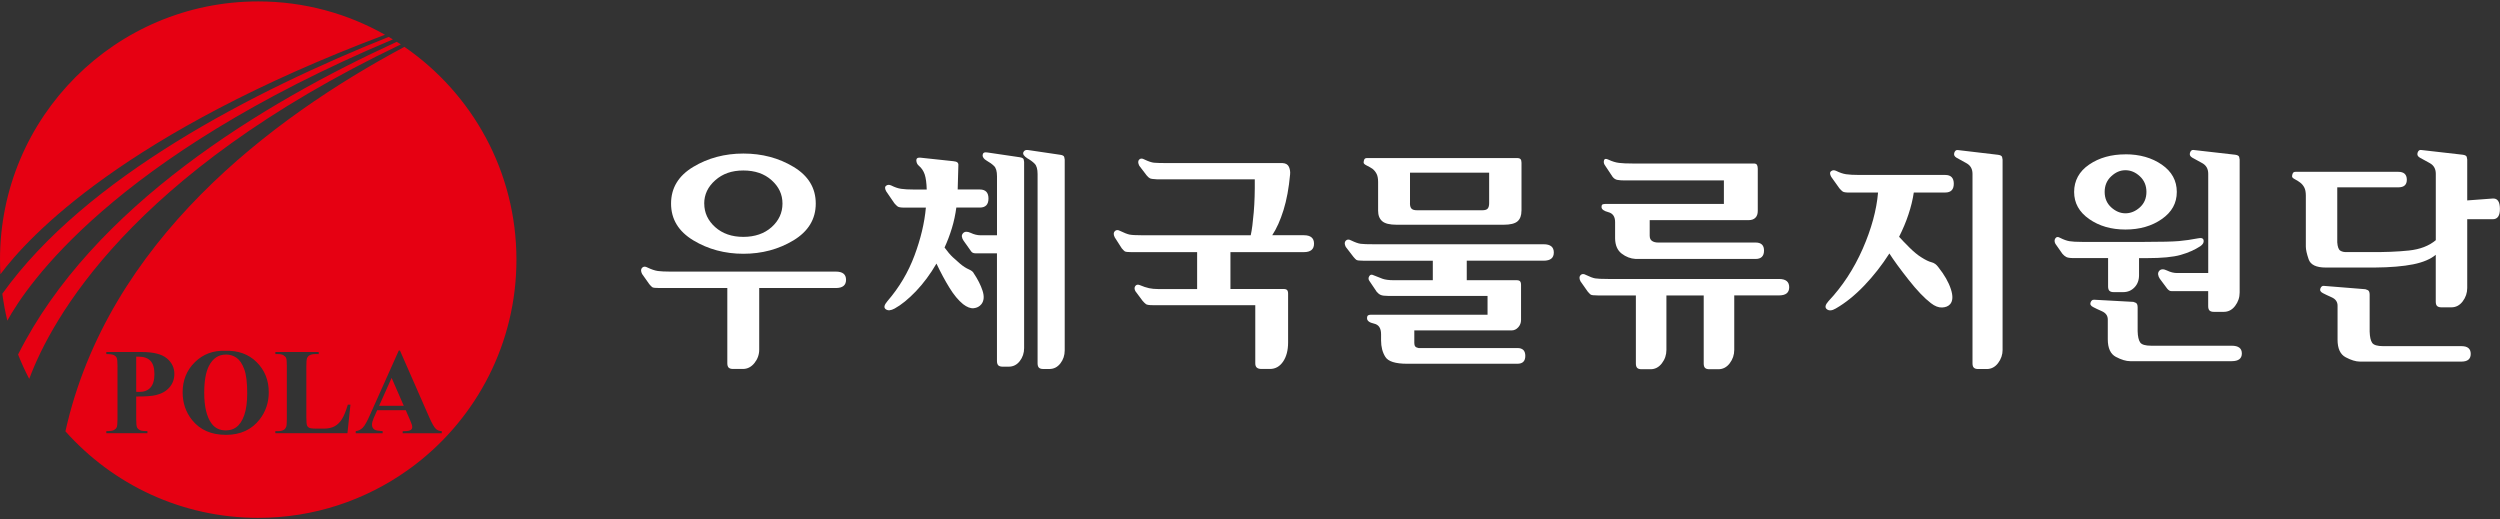 <svg width="260" height="54" viewBox="0 0 260 54" fill="none" xmlns="http://www.w3.org/2000/svg">
<rect x="0" y="0" width="260" height="54" fill="#333333" stroke="none"/>
<g clip-path="url(#clip0_1642_1229)">
<path d="M78.958 29.955V36.364C78.958 36.878 78.795 37.339 78.466 37.752C78.136 38.165 77.736 38.371 77.266 38.371H76.23C76.028 38.371 75.878 38.327 75.782 38.235C75.689 38.143 75.641 37.989 75.641 37.778V29.955H68.587C68.165 29.955 67.915 29.928 67.835 29.867C67.756 29.81 67.655 29.704 67.528 29.555L66.777 28.492C66.636 28.211 66.636 27.996 66.777 27.851C66.917 27.701 67.106 27.693 67.344 27.825C67.752 28.022 68.112 28.141 68.424 28.185C68.736 28.224 69.153 28.246 69.672 28.246H86.93C87.637 28.246 87.989 28.532 87.989 29.098C87.989 29.665 87.637 29.955 86.93 29.955H78.958ZM77.31 15.969C79.256 15.969 80.996 16.43 82.533 17.357C84.071 18.284 84.839 19.553 84.839 21.17C84.839 22.786 84.066 24.06 82.524 24.996C80.978 25.927 79.243 26.392 77.315 26.392C75.386 26.392 73.651 25.927 72.105 24.996C70.559 24.06 69.79 22.791 69.79 21.17C69.79 19.549 70.559 18.279 72.096 17.357C73.634 16.434 75.373 15.969 77.315 15.969H77.31ZM73.243 21.17C73.243 22.127 73.625 22.944 74.38 23.621C75.14 24.297 76.115 24.635 77.306 24.635C78.496 24.635 79.493 24.297 80.249 23.621C81 22.944 81.378 22.127 81.378 21.17C81.378 20.212 81 19.421 80.249 18.745C79.498 18.068 78.518 17.73 77.306 17.73C76.094 17.73 75.158 18.068 74.389 18.745C73.621 19.421 73.238 20.23 73.238 21.17H73.243Z" fill="white"/>
<path d="M97.394 27.408C96.752 28.515 96.036 29.472 95.254 30.294C94.468 31.111 93.734 31.708 93.045 32.086C92.654 32.301 92.342 32.327 92.118 32.16C91.889 31.998 91.951 31.717 92.294 31.317C93.519 29.898 94.455 28.321 95.105 26.577C95.755 24.838 96.15 23.173 96.291 21.592H94.055C93.695 21.592 93.462 21.552 93.361 21.478C93.26 21.403 93.146 21.293 93.018 21.144L92.171 19.909C92.013 19.628 92.008 19.431 92.157 19.316C92.307 19.202 92.483 19.193 92.689 19.29C93.049 19.47 93.387 19.589 93.713 19.637C94.033 19.685 94.49 19.712 95.087 19.712H96.379C96.361 19.035 96.291 18.512 96.168 18.139C96.041 17.77 95.838 17.467 95.557 17.234C95.399 17.102 95.316 16.927 95.298 16.703C95.285 16.479 95.417 16.378 95.698 16.395C95.746 16.395 96.128 16.435 96.849 16.518C97.569 16.602 98.338 16.681 99.15 16.764C99.353 16.782 99.498 16.826 99.577 16.9C99.656 16.975 99.686 17.085 99.669 17.234L99.599 19.707H101.905C102.502 19.707 102.801 20.024 102.801 20.647C102.801 21.271 102.502 21.587 101.905 21.587H99.458C99.361 22.312 99.212 23.024 98.997 23.727C98.786 24.425 98.531 25.097 98.233 25.743C98.544 26.173 98.83 26.507 99.089 26.749C99.348 26.986 99.603 27.214 99.853 27.43C100.165 27.693 100.464 27.886 100.749 28.009C101.031 28.132 101.206 28.269 101.268 28.418C101.689 29.046 101.997 29.652 102.186 30.236C102.375 30.821 102.335 31.291 102.067 31.633C101.865 31.884 101.597 32.02 101.268 32.055C100.938 32.086 100.569 31.95 100.161 31.633C99.673 31.238 99.203 30.671 98.751 29.938C98.294 29.204 97.841 28.356 97.385 27.399L97.394 27.408ZM103.697 26.345H101.439C101.329 26.345 101.237 26.323 101.158 26.283C101.079 26.244 101.017 26.182 100.969 26.099L100.214 25.036C100.121 24.904 100.06 24.768 100.038 24.627C100.012 24.486 100.06 24.359 100.165 24.245C100.337 24.065 100.6 24.056 100.952 24.219C101.303 24.386 101.646 24.469 101.975 24.469H103.688V18.328C103.688 17.819 103.587 17.463 103.381 17.265C103.179 17.067 102.924 16.883 102.63 16.72C102.318 16.54 102.173 16.338 102.195 16.114C102.221 15.89 102.379 15.807 102.678 15.855L106.043 16.351C106.293 16.387 106.434 16.466 106.464 16.584C106.495 16.707 106.508 16.795 106.508 16.843V36.202C106.508 36.711 106.359 37.164 106.06 37.55C105.761 37.937 105.379 38.134 104.909 38.134H104.272C104.07 38.134 103.921 38.086 103.824 37.998C103.732 37.906 103.684 37.752 103.684 37.541V26.353L103.697 26.345ZM106.895 15.6L110.26 16.097C110.51 16.132 110.65 16.206 110.681 16.334C110.712 16.457 110.73 16.545 110.73 16.593V36.443C110.73 36.953 110.58 37.405 110.281 37.792C109.983 38.178 109.601 38.376 109.131 38.376H108.498C108.292 38.376 108.147 38.332 108.05 38.24C107.958 38.148 107.909 37.994 107.909 37.783V18.104C107.909 17.59 107.808 17.234 107.606 17.028C107.404 16.821 107.15 16.637 106.851 16.47C106.491 16.237 106.35 16.031 106.429 15.837C106.508 15.649 106.666 15.569 106.899 15.6H106.895Z" fill="white"/>
<path d="M127.966 26.221V30.056H133.492C133.664 30.056 133.787 30.091 133.857 30.166C133.927 30.24 133.962 30.367 133.962 30.548V35.621C133.962 36.429 133.791 37.088 133.444 37.602C133.097 38.112 132.645 38.371 132.078 38.371H131.182C130.98 38.371 130.822 38.327 130.712 38.235C130.602 38.142 130.549 37.989 130.549 37.778V31.738H119.871C119.511 31.738 119.278 31.703 119.177 31.628C119.076 31.553 118.962 31.439 118.834 31.294L118.079 30.28C117.969 30.069 117.964 29.889 118.07 29.748C118.171 29.608 118.316 29.573 118.505 29.638C118.896 29.801 119.229 29.915 119.506 29.972C119.779 30.029 120.09 30.06 120.433 30.06H124.501V26.225H117.727C117.301 26.225 117.051 26.195 116.972 26.137C116.893 26.08 116.792 25.975 116.664 25.826L115.935 24.688C115.794 24.407 115.794 24.196 115.935 24.047C116.076 23.897 116.264 23.888 116.502 24.02C116.91 24.218 117.226 24.341 117.455 24.393C117.683 24.442 118.131 24.468 118.808 24.468H130.075C130.202 23.906 130.303 23.107 130.391 22.065C130.479 21.024 130.51 19.887 130.497 18.648H120.314C119.937 18.63 119.699 18.6 119.598 18.547C119.497 18.499 119.383 18.398 119.256 18.248L118.483 17.234C118.342 16.952 118.338 16.742 118.47 16.601C118.601 16.46 118.786 16.456 119.023 16.588C119.432 16.785 119.761 16.895 120.011 16.922C120.262 16.944 120.723 16.961 121.399 16.961H133.391C133.721 16.979 133.94 17.111 134.05 17.357C134.16 17.602 134.2 17.87 134.169 18.152C134.041 19.553 133.817 20.783 133.488 21.841C133.159 22.896 132.768 23.774 132.311 24.464H135.605C136.308 24.464 136.659 24.758 136.659 25.342C136.659 25.927 136.308 26.221 135.605 26.221H127.962H127.966Z" fill="white"/>
<path d="M149.012 27.116H141.817C141.395 27.116 141.144 27.085 141.065 27.028C140.986 26.971 140.885 26.866 140.758 26.716L139.958 25.675C139.818 25.394 139.818 25.179 139.958 25.034C140.099 24.884 140.288 24.876 140.525 25.008C140.934 25.205 141.263 25.324 141.513 25.355C141.764 25.39 142.225 25.403 142.902 25.403H160.538C161.245 25.403 161.597 25.688 161.597 26.259C161.597 26.831 161.245 27.112 160.538 27.112H152.543V29.141H157.718C157.889 29.141 158.012 29.176 158.082 29.251C158.153 29.326 158.188 29.453 158.188 29.633V33.275C158.188 33.573 158.091 33.828 157.894 34.043C157.7 34.258 157.467 34.364 157.2 34.364H147.088V35.677C147.088 35.822 147.118 35.941 147.18 36.024C147.241 36.108 147.36 36.165 147.531 36.196H157.81C158.359 36.196 158.632 36.468 158.632 37.013C158.632 37.557 158.359 37.83 157.81 37.83H146.332C145.124 37.83 144.373 37.592 144.079 37.122C143.78 36.652 143.631 36.077 143.631 35.401V34.759C143.631 34.131 143.389 33.766 142.902 33.657C142.414 33.551 142.172 33.362 142.172 33.099C142.172 32.932 142.212 32.831 142.291 32.791C142.37 32.752 142.462 32.73 142.572 32.73H154.705V30.775H144.36C144 30.775 143.745 30.74 143.596 30.674C143.446 30.608 143.31 30.503 143.183 30.353L142.432 29.238C142.304 29.075 142.295 28.904 142.396 28.733C142.497 28.557 142.642 28.522 142.831 28.618C143.191 28.768 143.508 28.891 143.784 28.992C144.057 29.088 144.439 29.141 144.922 29.141H149.012V27.112V27.116ZM158.232 21.915C158.232 22.412 158.096 22.78 157.823 23.018C157.547 23.255 157.063 23.373 156.374 23.373H145.252C144.531 23.373 144.026 23.25 143.745 23C143.464 22.754 143.323 22.39 143.323 21.911V18.915C143.323 18.55 143.266 18.269 143.156 18.063C143.046 17.856 142.906 17.689 142.735 17.553C142.533 17.421 142.326 17.303 142.124 17.206C141.922 17.105 141.817 17.009 141.817 16.907C141.817 16.806 141.838 16.706 141.878 16.6C141.918 16.495 142.014 16.438 142.172 16.438H157.766C157.942 16.438 158.06 16.473 158.131 16.547C158.201 16.622 158.236 16.749 158.236 16.93V21.906L158.232 21.915ZM146.635 21.146C146.635 21.41 146.692 21.595 146.802 21.704C146.912 21.814 147.101 21.867 147.369 21.867H154.164C154.432 21.867 154.617 21.81 154.718 21.695C154.819 21.581 154.871 21.392 154.871 21.129V17.957H146.64V21.151L146.635 21.146Z" fill="white"/>
<path d="M173.307 30.722V36.393C173.307 36.903 173.153 37.368 172.837 37.781C172.521 38.194 172.13 38.4 171.66 38.4H170.72C170.518 38.4 170.364 38.356 170.272 38.264C170.18 38.176 170.131 38.023 170.131 37.807V30.726H166.182C165.761 30.726 165.506 30.696 165.431 30.639C165.352 30.581 165.251 30.476 165.124 30.327L164.373 29.259C164.232 28.983 164.232 28.767 164.373 28.618C164.513 28.469 164.702 28.46 164.935 28.592C165.343 28.789 165.664 28.912 165.901 28.952C166.134 28.991 166.591 29.013 167.263 29.013H185.018C185.725 29.013 186.077 29.299 186.077 29.87C186.077 30.441 185.725 30.722 185.018 30.722H180.362V36.393C180.362 36.903 180.204 37.368 179.892 37.781C179.58 38.194 179.184 38.4 178.714 38.4H177.774C177.568 38.4 177.423 38.356 177.326 38.264C177.234 38.176 177.186 38.023 177.186 37.807V30.726H173.307V30.722ZM169.007 18.765C168.69 18.765 168.436 18.748 168.229 18.713C168.023 18.682 167.851 18.572 167.711 18.392L166.889 17.153C166.793 17.004 166.771 16.846 166.819 16.67C166.868 16.499 167.021 16.477 167.289 16.608C167.68 16.793 168.045 16.903 168.383 16.942C168.721 16.986 169.178 17.004 169.758 17.004H182.387C182.558 17.004 182.672 17.052 182.729 17.153C182.782 17.254 182.808 17.386 182.808 17.549V21.928C182.808 22.24 182.729 22.482 182.562 22.644C182.4 22.811 182.163 22.894 181.868 22.894H171.568V24.502C171.568 24.766 171.647 24.95 171.814 25.06C171.981 25.17 172.187 25.223 172.437 25.223H182.576C183.173 25.223 183.467 25.508 183.458 26.079C183.45 26.646 183.155 26.931 182.576 26.931H170.109C169.578 26.9 169.09 26.712 168.651 26.373C168.212 26.035 167.983 25.512 167.97 24.801V23.092C167.97 22.53 167.737 22.187 167.263 22.064C166.793 21.941 166.56 21.765 166.56 21.533C166.56 21.383 166.595 21.291 166.665 21.26C166.736 21.23 166.828 21.212 166.938 21.212H179.285V18.761H169.007V18.765Z" fill="white"/>
<path d="M196.491 26.369C195.722 27.573 194.853 28.684 193.882 29.699C192.911 30.713 191.923 31.509 190.921 32.084C190.53 32.317 190.218 32.339 189.99 32.159C189.762 31.979 189.823 31.697 190.166 31.315C191.624 29.765 192.806 27.955 193.719 25.882C194.629 23.808 195.16 21.858 195.318 20.026H192.331C191.971 20.026 191.738 19.991 191.637 19.916C191.536 19.842 191.422 19.732 191.295 19.582L190.447 18.392C190.289 18.111 190.289 17.913 190.438 17.799C190.583 17.685 190.763 17.676 190.965 17.773C191.325 17.953 191.668 18.072 191.989 18.12C192.309 18.168 192.771 18.195 193.364 18.195H202.303C202.9 18.195 203.194 18.502 203.194 19.108C203.194 19.714 202.9 20.022 202.303 20.022H199.034C198.925 20.764 198.74 21.524 198.481 22.297C198.226 23.075 197.897 23.848 197.506 24.625C197.774 24.924 198.13 25.293 198.578 25.741C199.026 26.185 199.434 26.523 199.812 26.756C200.251 27.037 200.607 27.208 200.879 27.274C201.152 27.34 201.393 27.511 201.595 27.797C202.223 28.587 202.654 29.343 202.887 30.059C203.124 30.775 203.098 31.302 202.817 31.631C202.628 31.847 202.351 31.961 201.982 31.979C201.613 31.996 201.226 31.847 200.818 31.53C200.146 31.021 199.368 30.208 198.49 29.093C197.611 27.981 196.948 27.068 196.491 26.356V26.369ZM208.272 36.371C208.272 36.885 208.114 37.346 207.802 37.759C207.49 38.172 207.095 38.379 206.625 38.379H205.729C205.527 38.379 205.377 38.335 205.281 38.242C205.184 38.15 205.14 37.996 205.14 37.786V18.08C205.14 17.571 204.929 17.197 204.503 16.969C204.082 16.736 203.739 16.547 203.471 16.398C203.251 16.266 203.177 16.099 203.247 15.888C203.317 15.682 203.431 15.59 203.59 15.603L207.798 16.099C208.048 16.134 208.189 16.209 208.219 16.336C208.25 16.459 208.268 16.547 208.268 16.596V36.371H208.272Z" fill="white"/>
<path d="M219.236 26.84H215.639C215.278 26.84 215.028 26.801 214.888 26.726C214.747 26.651 214.615 26.541 214.488 26.392L213.759 25.351C213.649 25.136 213.649 24.947 213.759 24.784C213.868 24.622 214.035 24.604 214.251 24.736C214.611 24.916 214.931 25.035 215.217 25.083C215.498 25.131 215.937 25.158 216.535 25.158H223.027C224.797 25.158 225.996 25.127 226.625 25.07C227.253 25.013 227.903 24.921 228.579 24.789C228.94 24.705 229.142 24.776 229.177 25C229.216 25.219 229.102 25.421 228.834 25.606C228.254 25.984 227.573 26.287 226.787 26.511C226.005 26.735 224.837 26.845 223.282 26.845H222.46V28.623C222.46 29.137 222.302 29.559 221.99 29.884C221.679 30.214 221.283 30.381 220.813 30.381H219.825C219.623 30.381 219.473 30.337 219.381 30.244C219.285 30.152 219.241 29.998 219.241 29.788V26.84H219.236ZM221.046 16.047C222.535 16.047 223.796 16.408 224.832 17.124C225.869 17.844 226.387 18.788 226.387 19.961C226.387 21.134 225.869 22.056 224.832 22.781C223.796 23.506 222.535 23.871 221.046 23.871C219.557 23.871 218.314 23.506 217.273 22.781C216.232 22.056 215.709 21.116 215.709 19.961C215.709 18.806 216.227 17.822 217.273 17.115C218.314 16.403 219.574 16.052 221.046 16.052V16.047ZM217.778 31.171L221.872 31.395C221.872 31.395 221.964 31.426 222.105 31.483C222.245 31.54 222.315 31.703 222.315 31.966V34.444C222.329 34.989 222.417 35.375 222.575 35.608C222.728 35.841 223.115 35.955 223.726 35.955H232.098C232.801 35.955 233.152 36.223 233.152 36.759C233.152 37.295 232.801 37.562 232.098 37.562H221.538C221.112 37.562 220.62 37.413 220.058 37.119C219.491 36.82 219.21 36.21 219.21 35.287V33.231C219.21 32.836 219.008 32.551 218.595 32.366C218.186 32.186 217.892 32.045 217.703 31.944C217.435 31.813 217.343 31.646 217.422 31.448C217.501 31.25 217.62 31.158 217.773 31.176L217.778 31.171ZM218.885 19.957C218.885 20.616 219.113 21.152 219.566 21.565C220.023 21.977 220.515 22.184 221.046 22.184C221.578 22.184 222.096 21.977 222.548 21.565C223.005 21.152 223.229 20.616 223.229 19.957C223.229 19.298 223.001 18.758 222.548 18.336C222.096 17.914 221.591 17.703 221.046 17.703C220.501 17.703 220.018 17.914 219.566 18.336C219.113 18.758 218.885 19.298 218.885 19.957ZM229.656 30.28H225.869C225.759 30.28 225.671 30.258 225.61 30.218C225.544 30.178 225.474 30.117 225.399 30.034L224.622 28.992C224.529 28.861 224.468 28.716 224.446 28.558C224.424 28.404 224.468 28.268 224.578 28.149C224.749 27.969 225.017 27.96 225.377 28.136C225.737 28.312 226.084 28.395 226.414 28.395H229.656V18.072C229.656 17.563 229.445 17.189 229.023 16.961C228.601 16.728 228.254 16.539 227.986 16.39C227.767 16.258 227.692 16.091 227.762 15.88C227.833 15.674 227.947 15.582 228.105 15.595L232.454 16.091C232.704 16.127 232.845 16.201 232.875 16.329C232.906 16.451 232.924 16.539 232.924 16.588V30.424C232.924 30.939 232.766 31.4 232.454 31.813C232.142 32.225 231.746 32.432 231.276 32.432H230.24C230.038 32.432 229.888 32.388 229.792 32.296C229.699 32.203 229.651 32.054 229.651 31.839V30.275L229.656 30.28Z" fill="white"/>
<path d="M253.332 26.489C252.783 26.95 251.997 27.284 250.969 27.49C249.941 27.697 248.605 27.811 246.958 27.824H241.876C240.888 27.824 240.299 27.539 240.101 26.972C239.904 26.401 239.807 25.962 239.807 25.645V20.348C239.807 19.983 239.754 19.702 239.644 19.496C239.535 19.289 239.394 19.122 239.223 18.991C239.051 18.859 238.867 18.744 238.669 18.643C238.476 18.542 238.375 18.446 238.375 18.345C238.375 18.244 238.397 18.143 238.445 18.033C238.494 17.927 238.586 17.87 238.726 17.87H249.427C250.007 17.87 250.301 18.138 250.31 18.679C250.314 19.215 250.024 19.483 249.427 19.483H243.075V25.202C243.106 25.663 243.211 25.953 243.391 26.067C243.572 26.181 243.813 26.234 244.107 26.216H246.365C247.977 26.234 249.365 26.177 250.525 26.054C251.685 25.931 252.62 25.571 253.323 24.978V18.072C253.323 17.563 253.112 17.189 252.691 16.961C252.269 16.728 251.922 16.539 251.654 16.39C251.434 16.258 251.36 16.091 251.43 15.88C251.5 15.674 251.614 15.582 251.773 15.595L256.121 16.091C256.372 16.127 256.512 16.201 256.543 16.329C256.574 16.451 256.591 16.539 256.591 16.588V20.844L259.249 20.646C259.736 20.616 259.982 20.967 259.991 21.696C260 22.43 259.754 22.799 259.249 22.799H256.591V29.954C256.591 30.464 256.433 30.93 256.121 31.343C255.809 31.756 255.414 31.962 254.944 31.962H253.907C253.705 31.962 253.556 31.918 253.459 31.826C253.363 31.738 253.319 31.584 253.319 31.369V26.493L253.332 26.489ZM241.669 29.73L245.996 30.078C245.996 30.078 246.093 30.108 246.233 30.165C246.374 30.223 246.444 30.385 246.444 30.648V34.488C246.462 35.032 246.545 35.419 246.703 35.652C246.862 35.885 247.244 35.999 247.854 35.999H255.994C256.635 35.999 256.956 36.267 256.956 36.803C256.956 37.339 256.635 37.606 255.994 37.606H245.434C245.012 37.606 244.516 37.457 243.954 37.158C243.387 36.86 243.106 36.249 243.106 35.327V31.786C243.106 31.391 242.899 31.101 242.495 30.921C242.087 30.741 241.792 30.596 241.604 30.499C241.336 30.367 241.243 30.201 241.318 30.003C241.397 29.805 241.516 29.713 241.674 29.73H241.669Z" fill="white"/>
<path fill-rule="evenodd" clip-rule="evenodd" d="M40.039 3.614C36.147 1.414 31.649 0.148 26.852 0.148C12.023 0.148 0 12.171 0 27.001C0 27.51 0.018 28.02 0.044 28.52C2.991 24.563 12.989 13.809 40.039 3.614ZM40.865 4.097L40.862 4.096L40.869 4.093L40.865 4.097ZM40.862 4.096C11.692 16.39 2.758 29.698 0.764 33.348C0.54 32.434 0.369 31.499 0.242 30.55C8.921 18.404 26.448 9.434 40.421 3.838C40.569 3.921 40.718 4.009 40.862 4.096ZM42.064 4.871C28.214 12.268 11.197 25.103 6.804 44.857C11.724 50.378 18.884 53.857 26.857 53.857C32.655 53.857 38.018 52.012 42.407 48.889H42.398L42.425 48.871C42.538 48.793 42.886 48.557 43.193 48.309C49.584 43.403 53.709 35.685 53.709 27.005C53.709 17.82 49.096 9.72 42.064 4.875V4.871ZM41.508 4.506L41.508 4.506C41.426 4.454 41.344 4.401 41.264 4.348C27.274 10.761 9.62 21.457 1.88 36.871C2.223 37.736 2.609 38.58 3.04 39.405C5.319 33.269 13.56 18.066 41.686 4.62C41.627 4.582 41.568 4.544 41.509 4.506L41.508 4.506L41.508 4.506ZM14.166 41.235V43.576C14.166 44.037 14.193 44.323 14.25 44.446C14.307 44.564 14.404 44.661 14.549 44.731C14.694 44.802 14.953 44.837 15.331 44.837V45.052H11.056V44.837C11.443 44.837 11.707 44.802 11.847 44.727C11.983 44.652 12.084 44.56 12.137 44.441C12.19 44.323 12.22 44.037 12.22 43.576V38.081C12.22 37.624 12.194 37.334 12.137 37.216C12.08 37.097 11.983 37 11.843 36.93C11.702 36.86 11.439 36.825 11.056 36.825V36.609H14.733C15.945 36.609 16.815 36.825 17.342 37.26C17.869 37.694 18.133 38.235 18.133 38.88C18.133 39.429 17.962 39.9 17.623 40.29C17.281 40.681 16.815 40.949 16.213 41.09C15.809 41.191 15.128 41.239 14.171 41.239L14.166 41.235ZM14.166 37.093V40.747C14.303 40.756 14.408 40.76 14.478 40.76C14.983 40.76 15.374 40.611 15.647 40.308C15.919 40.005 16.06 39.539 16.06 38.907C16.06 38.274 15.924 37.822 15.647 37.527C15.374 37.237 14.961 37.093 14.421 37.093H14.166ZM26.69 37.661C25.851 36.827 24.761 36.436 23.417 36.484C22.174 36.436 21.124 36.827 20.272 37.661C19.42 38.496 18.994 39.541 18.994 40.793C18.994 41.909 19.323 42.871 19.978 43.684C20.804 44.712 21.981 45.225 23.496 45.225C25.012 45.225 26.18 44.685 27.011 43.609C27.639 42.801 27.951 41.856 27.951 40.789C27.951 39.537 27.529 38.496 26.69 37.661ZM21.73 38.057C22.135 37.27 22.719 36.875 23.492 36.875V36.871C23.914 36.871 24.283 36.985 24.603 37.213C24.928 37.442 25.192 37.833 25.398 38.386C25.605 38.94 25.71 39.774 25.71 40.89C25.71 41.83 25.605 42.59 25.403 43.174C25.201 43.758 24.915 44.184 24.551 44.448C24.261 44.654 23.905 44.76 23.479 44.76C22.842 44.76 22.35 44.523 21.998 44.039C21.493 43.35 21.239 42.287 21.239 40.846C21.239 39.634 21.401 38.702 21.73 38.057ZM36.446 42.087L36.134 45.052H28.635V44.837H28.917C29.163 44.837 29.36 44.793 29.51 44.705C29.619 44.644 29.698 44.542 29.76 44.402C29.804 44.301 29.83 44.037 29.83 43.607V38.059C29.83 37.62 29.808 37.347 29.76 37.237C29.716 37.128 29.619 37.031 29.483 36.948C29.347 36.864 29.158 36.825 28.921 36.825H28.64V36.609H33.147V36.825H32.778C32.532 36.825 32.334 36.868 32.185 36.956C32.075 37.014 31.991 37.114 31.93 37.26C31.886 37.361 31.86 37.624 31.86 38.055V43.431C31.86 43.862 31.886 44.138 31.934 44.257C31.983 44.376 32.079 44.463 32.224 44.52C32.325 44.556 32.576 44.578 32.975 44.578H33.674C34.117 44.578 34.491 44.498 34.789 44.34C35.088 44.182 35.343 43.932 35.558 43.594C35.773 43.251 35.98 42.75 36.173 42.087H36.446ZM39.226 42.664H42.196H42.2L42.652 43.705C42.767 43.986 42.828 44.139 42.837 44.179C42.859 44.258 42.872 44.337 42.872 44.412C42.872 44.539 42.828 44.636 42.736 44.702C42.604 44.798 42.376 44.842 42.046 44.842H41.879V45.058H45.943V44.842C45.683 44.825 45.486 44.746 45.345 44.618C45.156 44.447 44.919 44.03 44.629 43.371L41.594 36.452H41.475L38.462 43.186C38.176 43.832 37.939 44.258 37.742 44.465C37.544 44.671 37.298 44.798 36.995 44.842V45.058H39.797V44.842C39.358 44.812 39.081 44.759 38.971 44.693C38.782 44.579 38.686 44.403 38.686 44.166C38.686 43.99 38.747 43.762 38.862 43.485L39.226 42.664ZM40.728 39.299L41.993 42.202H41.989H39.428L40.728 39.299Z" fill="#E60012"/>
</g>
<defs>
<clipPath id="clip0_1642_1229">
<rect width="260" height="53.704" fill="white" transform="translate(0 0.148)"/>
</clipPath>
</defs>
</svg>
